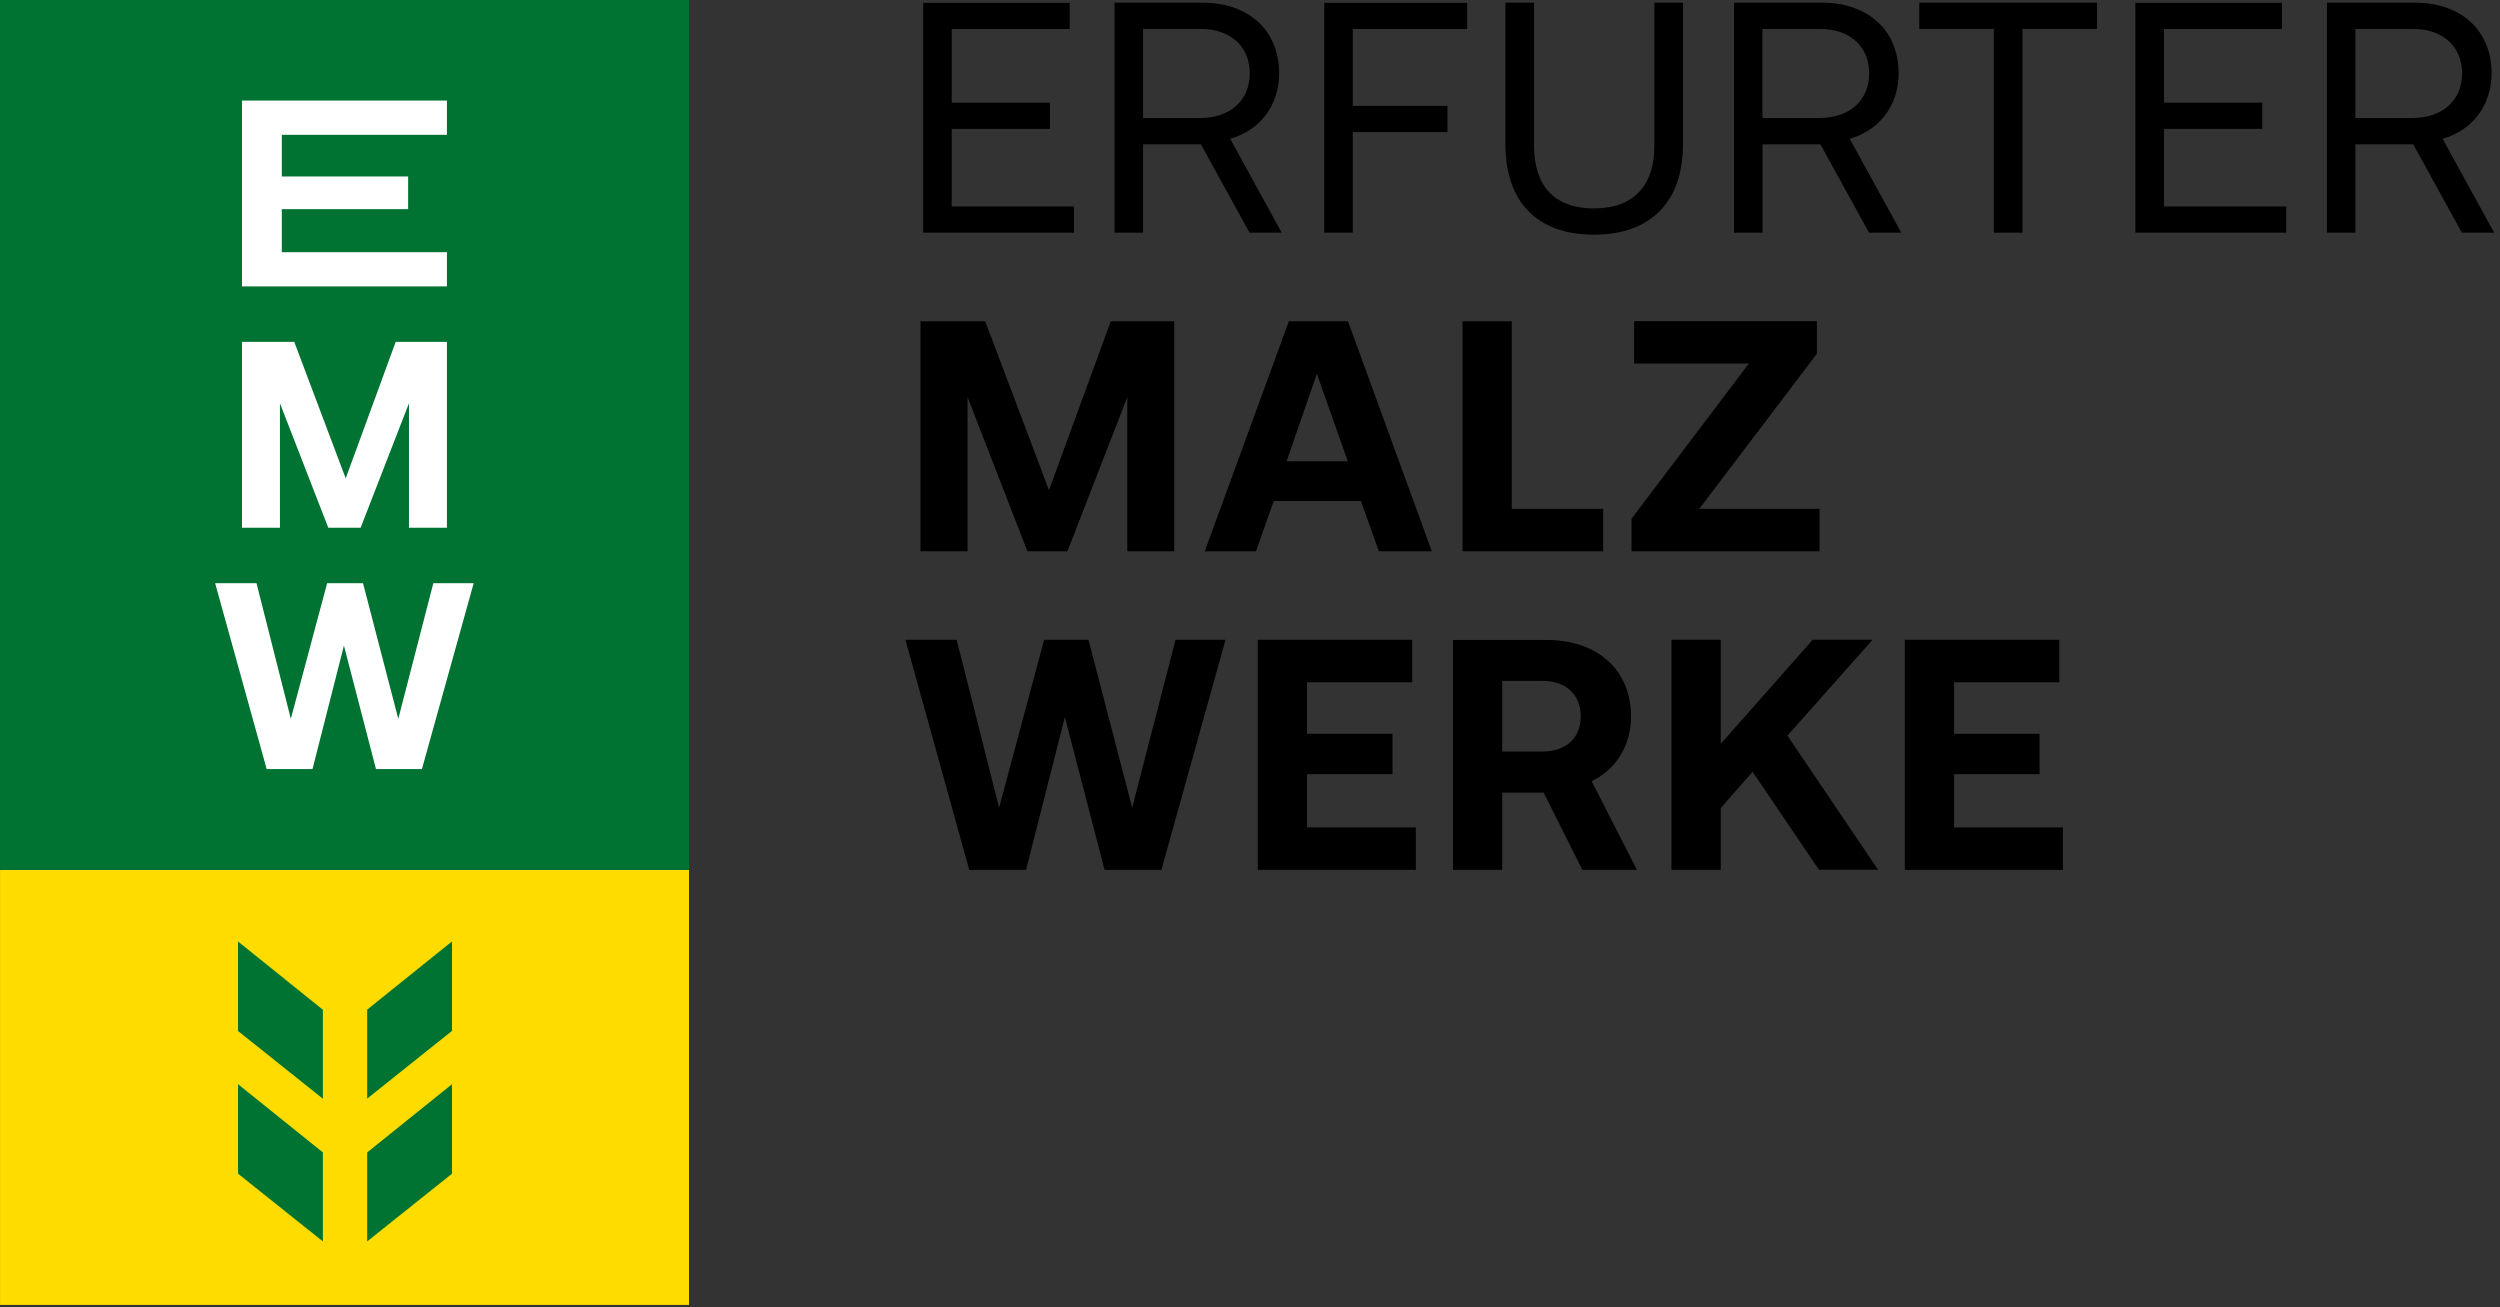<?xml version="1.0" encoding="UTF-8" standalone="no"?>
<svg xmlns="http://www.w3.org/2000/svg" xmlns:xlink="http://www.w3.org/1999/xlink" xmlns:serif="http://www.serif.com/" width="100%" height="100%" viewBox="0 0 241 126" version="1.1" xml:space="preserve" style="fill-rule:evenodd;clip-rule:evenodd;stroke-linejoin:round;stroke-miterlimit:2;">
    <rect x="0" y="0" width="241" height="126" fill="#333333" stroke="none"/>
    <g id="ArtBoard1" transform="matrix(0.966,0,0,0.953,-37.669,-37.168)">
        <rect x="39" y="39" width="249" height="132" style="fill:none;"></rect>
        <clipPath id="_clip1">
            <rect x="39" y="39" width="249" height="132"></rect>
        </clipPath>
        <g clip-path="url(#_clip1)">
            <g transform="matrix(1.035,0,0,1.049,-4.453,-5.038)">
                <rect x="41.97" y="125.86" width="66.44" height="41.96" style="fill:rgb(255,220,0);fill-rule:nonzero;"></rect>
            </g>
            <g transform="matrix(1.035,0,0,1.049,-4.453,-5.038)">
                <rect x="41.97" y="41.97" width="66.44" height="83.89" style="fill:rgb(0,115,50);fill-rule:nonzero;"></rect>
            </g>
            <g transform="matrix(1.035,0,0,1.049,-4.453,-5.038)">
                <path d="M85.56,155.16L85.56,146.53L77.38,153.11L77.38,161.69L85.56,155.16ZM77.38,147.92L85.56,141.39L85.56,132.76L77.38,139.34L77.38,147.92ZM64.93,155.16L73.11,161.69L73.11,153.11L64.93,146.53L64.93,155.16ZM64.93,141.4L73.11,147.93L73.11,139.35L64.93,132.77L64.93,141.4Z" style="fill:rgb(0,115,50);fill-rule:nonzero;"></path>
            </g>
            <g transform="matrix(1.035,0,0,1.049,-4.453,-5.038)">
                <path d="M67.69,116.14L72.11,116.14L75.14,104.24L78.23,116.14L82.66,116.14L87.65,98.22L83.76,98.22L80.38,111.3L76.98,98.22L73.52,98.22L70.02,111.3L66.71,98.22L62.72,98.22L67.69,116.14Z" style="fill:white;fill-rule:nonzero;"></path>
            </g>
            <g transform="matrix(1.035,0,0,1.049,-4.453,-5.038)">
                <path d="M65.31,92.87L68.97,92.87L68.97,80.87L73.63,92.87L76.75,92.87L81.41,80.87L81.41,92.87L85.07,92.87L85.07,74.95L80.13,74.95L75.31,88.11L70.35,74.95L65.31,74.95L65.31,92.87Z" style="fill:white;fill-rule:nonzero;"></path>
            </g>
            <g transform="matrix(1.035,0,0,1.049,-4.453,-5.038)">
                <path d="M65.31,69.6L85.07,69.6L85.07,66.3L69.15,66.3L69.15,62.15L81.33,62.15L81.33,59L69.15,59L69.15,54.98L85.07,54.98L85.07,51.68L65.31,51.68L65.31,69.6Z" style="fill:white;fill-rule:nonzero;"></path>
            </g>
            <g transform="matrix(1.035,0,0,1.049,-4.453,-5.038)">
                <path d="M135.43,125.86L140.91,125.86L144.65,111.13L148.48,125.86L153.96,125.86L160.14,103.68L155.32,103.68L151.14,119.87L146.93,103.68L142.65,103.68L138.31,119.87L134.22,103.68L129.28,103.68L135.43,125.86ZM163.25,125.86L178.49,125.86L178.49,121.77L168,121.77L168,116.64L176.24,116.64L176.24,112.74L168,112.74L168,107.77L178.14,107.77L178.14,103.68L163.25,103.68L163.25,125.86ZM182.07,125.86L186.82,125.86L186.82,118.41L190.81,118.41L194.55,125.86L199.81,125.86L195.44,117.31C197.75,116.2 199.24,113.92 199.24,111.07C199.24,106.57 195.98,103.69 191.1,103.69L182.07,103.69L182.07,125.87L182.07,125.86ZM186.82,114.45L186.82,107.64L190.72,107.64C192.97,107.64 194.39,108.97 194.39,111.06C194.39,113.15 192.97,114.45 190.72,114.45L186.82,114.45ZM203.14,125.86L207.89,125.86L207.89,119.9L210.96,116.41L217.36,125.85L223.06,125.85L214.32,112.92L222.53,103.67L216.76,103.67L207.89,113.71L207.89,103.67L203.14,103.67L203.14,125.86ZM225.64,125.86L240.88,125.86L240.88,121.77L230.39,121.77L230.39,116.64L238.63,116.64L238.63,112.74L230.39,112.74L230.39,107.77L240.53,107.77L240.53,103.68L225.64,103.68L225.64,125.86Z" style="fill-rule:nonzero;"></path>
            </g>
            <g transform="matrix(1.035,0,0,1.049,-4.453,-5.038)">
                <path d="M130.73,95.14L135.27,95.14L135.27,80.28L141.04,95.14L144.9,95.14L150.67,80.28L150.67,95.14L155.2,95.14L155.2,72.96L149.08,72.96L143.12,89.25L136.97,72.96L130.73,72.96L130.73,95.14ZM158.14,95.14L163.08,95.14L164.79,90.29L173.19,90.29L174.93,95.14L180.03,95.14L171.95,72.96L166.25,72.96L158.14,95.14ZM166.03,86.46L168.95,78.03L171.93,86.46L166.03,86.46ZM182.99,95.14L196.55,95.14L196.55,91.05L187.74,91.05L187.74,72.96L182.99,72.96L182.99,95.14ZM199.29,95.14L217.42,95.14L217.42,91.05L205.82,91.05L217.16,76.09L217.16,72.95L199.54,72.95L199.54,77.04L210.6,77.04L199.29,92L199.29,95.14Z" style="fill-rule:nonzero;"></path>
            </g>
            <g transform="matrix(1.035,0,0,1.049,-4.453,-5.038)">
                <path d="M130.99,64.42L145.53,64.42L145.53,61.89L133.74,61.89L133.74,54.41L143.21,54.41L143.21,51.88L133.74,51.88L133.74,44.78L145.12,44.78L145.12,42.25L130.99,42.25L130.99,64.43L130.99,64.42ZM149.43,64.42L152.19,64.42L152.19,55.9L157.77,55.9L162.46,64.42L165.56,64.42L160.59,55.36C163.44,54.57 165.31,52.16 165.31,49.05C165.31,44.9 162.36,42.24 157.93,42.24L149.44,42.24L149.44,64.42L149.43,64.42ZM152.19,53.36L152.19,44.77L157.73,44.77C160.61,44.77 162.48,46.45 162.48,49.05C162.48,51.65 160.61,53.36 157.7,53.36L152.19,53.36ZM169.65,64.42L172.41,64.42L172.41,54.72L181.54,54.72L181.54,52.19L172.41,52.19L172.41,44.78L183.44,44.78L183.44,42.25L169.66,42.25L169.66,64.43L169.65,64.42ZM195.66,64.61C201.2,64.61 204.25,61.38 204.25,55.9L204.25,42.24L201.49,42.24L201.49,56.06C201.49,59.8 199.56,62.08 195.66,62.08C191.76,62.08 189.89,59.8 189.89,56.06L189.89,42.24L187.13,42.24L187.13,55.9C187.13,61.38 190.11,64.61 195.65,64.61L195.66,64.61ZM209.16,64.42L211.92,64.42L211.92,55.9L217.5,55.9L222.19,64.42L225.3,64.42L220.32,55.36C223.17,54.57 225.04,52.16 225.04,49.05C225.04,44.9 222.09,42.24 217.66,42.24L209.17,42.24L209.17,64.42L209.16,64.42ZM211.91,53.36L211.91,44.77L217.45,44.77C220.33,44.77 222.2,46.45 222.2,49.05C222.2,51.65 220.33,53.36 217.41,53.36L211.9,53.36L211.91,53.36ZM234.22,64.42L236.98,64.42L236.98,44.77L244.17,44.77L244.17,42.24L227.03,42.24L227.03,44.77L234.22,44.77L234.22,64.42ZM247.88,64.42L262.42,64.42L262.42,61.89L250.63,61.89L250.63,54.41L260.1,54.41L260.1,51.88L250.63,51.88L250.63,44.78L262,44.78L262,42.25L247.87,42.25L247.87,64.43L247.88,64.42ZM266.32,64.42L269.08,64.42L269.08,55.9L274.66,55.9L279.35,64.42L282.46,64.42L277.49,55.36C280.34,54.57 282.21,52.16 282.21,49.05C282.21,44.9 279.26,42.24 274.83,42.24L266.34,42.24L266.34,64.42L266.32,64.42ZM269.08,53.36L269.08,44.77L274.62,44.77C277.5,44.77 279.37,46.45 279.37,49.05C279.37,51.65 277.5,53.36 274.58,53.36L269.07,53.36L269.08,53.36Z" style="fill-rule:nonzero;"></path>
            </g>
        </g>
    </g>
</svg>
